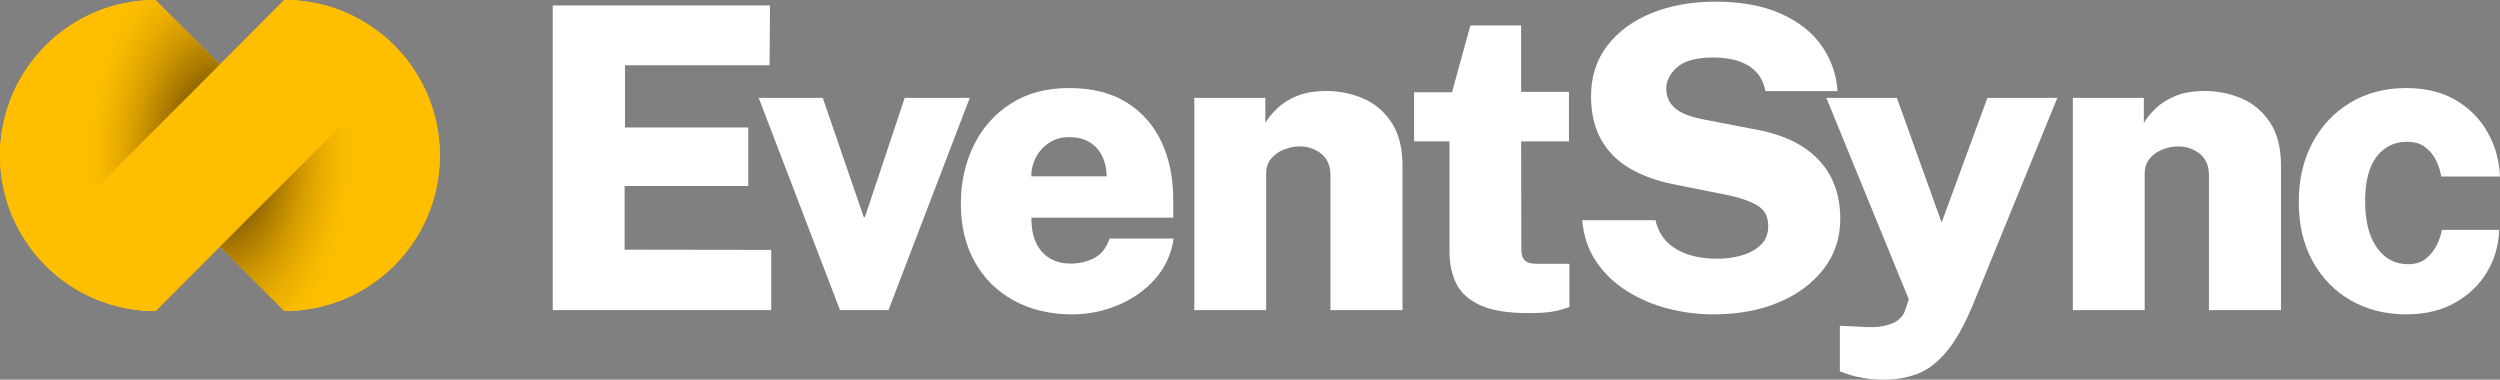 <?xml version="1.0" encoding="utf-8"?>
<!-- Generator: Adobe Illustrator 28.2.0, SVG Export Plug-In . SVG Version: 6.00 Build 0)  -->
<svg version="1.1" id="Layer_1" xmlns="http://www.w3.org/2000/svg" xmlns:xlink="http://www.w3.org/1999/xlink" x="0px" y="0px"
	 viewBox="0 0 4000 607.48" style="enable-background:new 0 0 4000 607.48;" xml:space="preserve">
<rect x="0" y="0" width="4000" height="607.48" fill="#808080" stroke="none"/>
<style type="text/css">
	.st0{fill:#FFFFFF;}
	.st1{fill:#FFBF00;}
	.st2{fill:url(#SVGID_1_);}
	.st3{fill:#1C2027;}
	.st4{fill:url(#SVGID_00000103252128106070034380000012922478766274151052_);}
	.st5{fill:url(#SVGID_00000093172370391674944310000014608896153153661334_);}
	.st6{fill:url(#SVGID_00000152248853445272846470000013522159014574686380_);}
	.st7{fill:url(#SVGID_00000124136229687440003690000014707720503797627058_);}
	.st8{fill:url(#SVGID_00000154398986620594414830000016796134941447235767_);}
	.st9{fill:url(#SVGID_00000000188739727764812720000006829987120237750713_);}
	.st10{fill:url(#SVGID_00000123409912055296993200000000364348915463185342_);}
	.st11{fill:url(#SVGID_00000137828776587319385630000011862573216125556117_);}
</style>
<g>
	<path class="st1" d="M454.98,0L351.89,103.08L248.81,0C111.4,0,0,111.4,0,248.81s111.4,248.81,248.81,248.81l103.08-103.08
		l103.08,103.08c137.42,0,248.81-111.4,248.81-248.81S592.39,0,454.98,0z"/>
	
		<radialGradient id="SVGID_1_" cx="351.895" cy="248.814" r="245.859" gradientTransform="matrix(1 6.609377e-03 -0.011 1.582 2.609 -147.051)" gradientUnits="userSpaceOnUse">
		<stop  offset="0" style="stop-color:#220B00"/>
		<stop  offset="0.104" style="stop-color:#4B2D00"/>
		<stop  offset="0.256" style="stop-color:#815900"/>
		<stop  offset="0.405" style="stop-color:#AE7D00"/>
		<stop  offset="0.546" style="stop-color:#D29A00"/>
		<stop  offset="0.679" style="stop-color:#EBAE00"/>
		<stop  offset="0.8" style="stop-color:#FABB00"/>
		<stop  offset="0.898" style="stop-color:#FFBF00"/>
	</radialGradient>
	<path class="st2" d="M454.98,0L351.89,103.08L248.81,0C111.4,0,0,111.4,0,248.81s111.4,248.81,248.81,248.81l103.08-103.08
		l103.08,103.08c137.42,0,248.81-111.4,248.81-248.81S592.39,0,454.98,0z"/>
	<path class="st1" d="M650.94,95.5L248.81,497.63c-79.57,0-150.42-37.36-195.96-95.49l299.05-299.06L454.98,0
		C534.55,0,605.4,37.36,650.94,95.5z"/>
	<path class="st0" d="M884.39,496.23V8.72h347.59l-0.67,95.75h-231.28v99.46h197.23v93.72h-197.9v101.82L1234,399.8v96.42H884.39z"
		/>
	<path class="st0" d="M1715.72,502.97c-35.29,0-66.36-7.3-93.22-21.91c-26.86-14.61-47.76-35.17-62.71-61.7
		c-14.95-26.52-22.42-57.65-22.42-93.39c0-33.93,6.8-64.9,20.4-92.88c13.6-27.98,33.32-50.34,59.17-67.09
		c25.84-16.74,56.98-25.12,93.39-25.12c36.86,0,67.65,7.7,92.38,23.09c24.72,15.4,43.32,36.53,55.8,63.38
		c12.47,26.86,18.71,57.6,18.71,92.21v28.66h-226.89c-0.23,15.96,2.24,29.39,7.42,40.29c5.17,10.9,12.47,19.16,21.91,24.78
		c9.44,5.62,20.45,8.43,33.04,8.43c14.38,0,27.14-2.98,38.26-8.93c11.13-5.95,19.27-16.35,24.44-31.19h102.49
		c-3.82,25.4-13.88,47.15-30.17,65.24c-16.3,18.1-36.13,31.98-59.51,41.64C1764.83,498.13,1740.67,502.97,1715.72,502.97z
		 M1649.98,282.14h120.69c0-11.46-2.25-21.97-6.74-31.52c-4.5-9.55-11.18-17.14-20.06-22.76c-8.88-5.62-20.06-8.43-33.54-8.43
		c-11.92,0-22.42,2.98-31.52,8.93c-9.1,5.96-16.18,13.71-21.24,23.26C1652.51,261.19,1649.98,271.35,1649.98,282.14z"/>
	<path class="st0" d="M2445.61,500.95c-33.49,0-59.39-4.27-77.71-12.81c-18.32-8.54-31.02-20.17-38.1-34.89
		c-7.08-14.72-10.62-31.41-10.62-50.06v-177h-56.64v-78.55h60.68l29.33-106.87h81.25v106.2h76.53v79.23h-76.53l0.34,171.94
		c0,6.97,1.06,12.14,3.2,15.51c2.13,3.37,5.11,5.62,8.93,6.74c3.82,1.13,8.43,1.69,13.82,1.69h50.91v69.11
		c-4.72,2.02-12.03,4.16-21.91,6.41C2479.21,499.82,2464.71,500.95,2445.61,500.95z"/>
	<path class="st0" d="M3849.97,502.97c-32.82,0-62.2-7.36-88.16-22.08c-25.96-14.72-46.42-35.57-61.36-62.54
		c-14.95-26.97-22.42-58.55-22.42-94.74c0-36.18,7.3-67.93,21.91-95.24c14.61-27.31,34.84-48.72,60.69-64.22
		c25.84-15.51,55.63-23.26,89.34-23.26c31.02,0,57.48,6.46,79.4,19.39c21.91,12.93,38.88,30.12,50.91,51.58
		c12.02,21.47,18.6,45.01,19.72,70.63h-94.06c-1.13-8.09-3.71-16.4-7.75-24.95c-4.05-8.54-9.83-15.79-17.36-21.75
		c-7.53-5.95-17.48-8.93-29.84-8.93c-20.01,0-36.13,7.92-48.38,23.77c-12.25,15.85-18.37,39.73-18.37,71.64
		c0,31.47,6.24,56.08,18.71,73.83c12.47,17.76,29.16,26.63,50.07,26.63c12.14,0,21.97-3.25,29.5-9.78
		c7.53-6.52,13.26-14.04,17.19-22.59c3.93-8.54,6.35-16.07,7.25-22.59h91.7c-0.67,24.5-7.14,46.98-19.39,67.43
		c-12.25,20.45-29.33,36.86-51.24,49.22C3906.11,496.78,3880.09,502.97,3849.97,502.97z"/>
	<path class="st0" d="M3179.83,156.59l-73.24,199.38l-71.62-199.38h-112.83L3054,478.69l-4.05,13.15c-0.45,1.58-1.52,4.33-3.2,8.26
		c-1.69,3.93-4.89,7.86-9.61,11.8c-4.72,3.93-11.8,7.02-21.24,9.27c-9.44,2.24-22.25,2.81-38.43,1.69l-33.71-1.69V594
		c21.58,8.99,45.06,13.49,70.46,13.49c19.1,0,36.92-3.09,53.44-9.27c16.52-6.18,32.08-17.98,46.69-35.4
		c14.61-17.42,28.77-42.65,42.48-75.69l134.9-330.53H3179.83z"/>
	<path class="st0" d="M2226.48,196c-11.69-17.64-26.8-30.45-45.35-38.43c-18.54-7.98-38.26-11.97-59.17-11.97
		c-18.21,0-33.66,2.59-46.36,7.75c-12.7,5.17-23.15,11.63-31.35,19.39c-8.21,7.75-14.78,15.68-19.72,23.77v-39.92h-113.62v339.63
		h114.96V277.76c0-9.66,2.7-17.7,8.09-24.11c5.39-6.41,12.25-11.24,20.57-14.5c8.31-3.26,16.74-4.89,25.28-4.89
		c12.81,0,24.16,3.88,34.05,11.63c9.89,7.75,14.83,19.28,14.83,34.56v215.77h115.3V265.29
		C2244.01,236.75,2238.16,213.65,2226.48,196z"/>
	<polygon class="st0" points="1447.54,156.59 1383.78,347.55 1382.1,347.55 1316.41,156.59 1213.93,156.59 1344,496.23 
		1421.54,496.23 1551.62,156.59 	"/>
	<path class="st0" d="M2884.3,234.77c-20.57-13.37-47.26-22.87-80.07-28.49l-78.55-15.17c-21.36-4.05-36.64-10.11-45.85-18.21
		c-9.22-8.09-13.82-18.43-13.82-31.02c0-12.59,5.84-24.05,17.53-34.39c11.68-10.34,30.9-15.51,57.65-15.51
		c15.96,0,30.01,2.14,42.14,6.41c12.14,4.27,21.86,10.85,29.16,19.72c6,7.3,10.06,16.53,12.2,27.69h115.38
		c-1.79-25.75-9.63-49.03-23.57-69.83c-15.29-22.81-37.42-40.74-66.42-53.77c-28.99-13.03-64.17-19.55-105.53-19.55
		c-37.54,0-71.3,6.02-101.31,18.04c-30.01,12.03-53.77,29.39-71.3,52.09c-17.53,22.7-26.3,49.79-26.3,81.25
		c0,26.97,5.34,50.01,16.01,69.11c10.67,19.11,25.96,34.5,45.85,46.19c19.89,11.69,43.54,20.23,70.97,25.62l87.32,17.53
		c18.43,3.82,33.6,9.16,45.51,16.01c11.91,6.86,17.87,17.93,17.87,33.21c0,12.59-4.05,22.7-12.14,30.34
		c-8.09,7.64-18.32,13.21-30.68,16.69c-12.36,3.49-25.06,5.23-38.1,5.23c-18.43,0-34.61-2.41-48.55-7.25
		c-13.94-4.83-25.17-11.8-33.71-20.9c-8.54-9.1-14.28-20.28-17.19-33.54h-117.32c2.24,25.4,9.78,47.54,22.59,66.42
		c12.81,18.88,29.16,34.56,49.05,47.03c19.89,12.47,41.75,21.8,65.57,27.98c23.82,6.18,48.09,9.27,72.82,9.27
		c39.33,0,74.17-6.41,104.51-19.22c30.34-12.81,54.33-30.68,71.98-53.61c17.64-22.93,26.46-49.67,26.46-80.24
		c0-24.5-4.89-46.47-14.66-65.91C2920.03,264.56,2904.86,248.15,2884.3,234.77z"/>
	<path class="st0" d="M3632.09,196c-11.69-17.64-26.8-30.45-45.35-38.43c-18.54-7.98-38.26-11.97-59.17-11.97
		c-18.21,0-33.66,2.59-46.36,7.75c-12.7,5.17-23.15,11.63-31.35,19.39c-8.21,7.75-14.78,15.68-19.72,23.77v-39.92h-113.62v339.63
		h114.96V277.76c0-9.66,2.7-17.7,8.09-24.11s12.25-11.24,20.57-14.5c8.31-3.26,16.74-4.89,25.28-4.89
		c12.81,0,24.16,3.88,34.05,11.63c9.89,7.75,14.83,19.28,14.83,34.56v215.77h115.3V265.29
		C3649.62,236.75,3643.77,213.65,3632.09,196z"/>
</g>
</svg>
